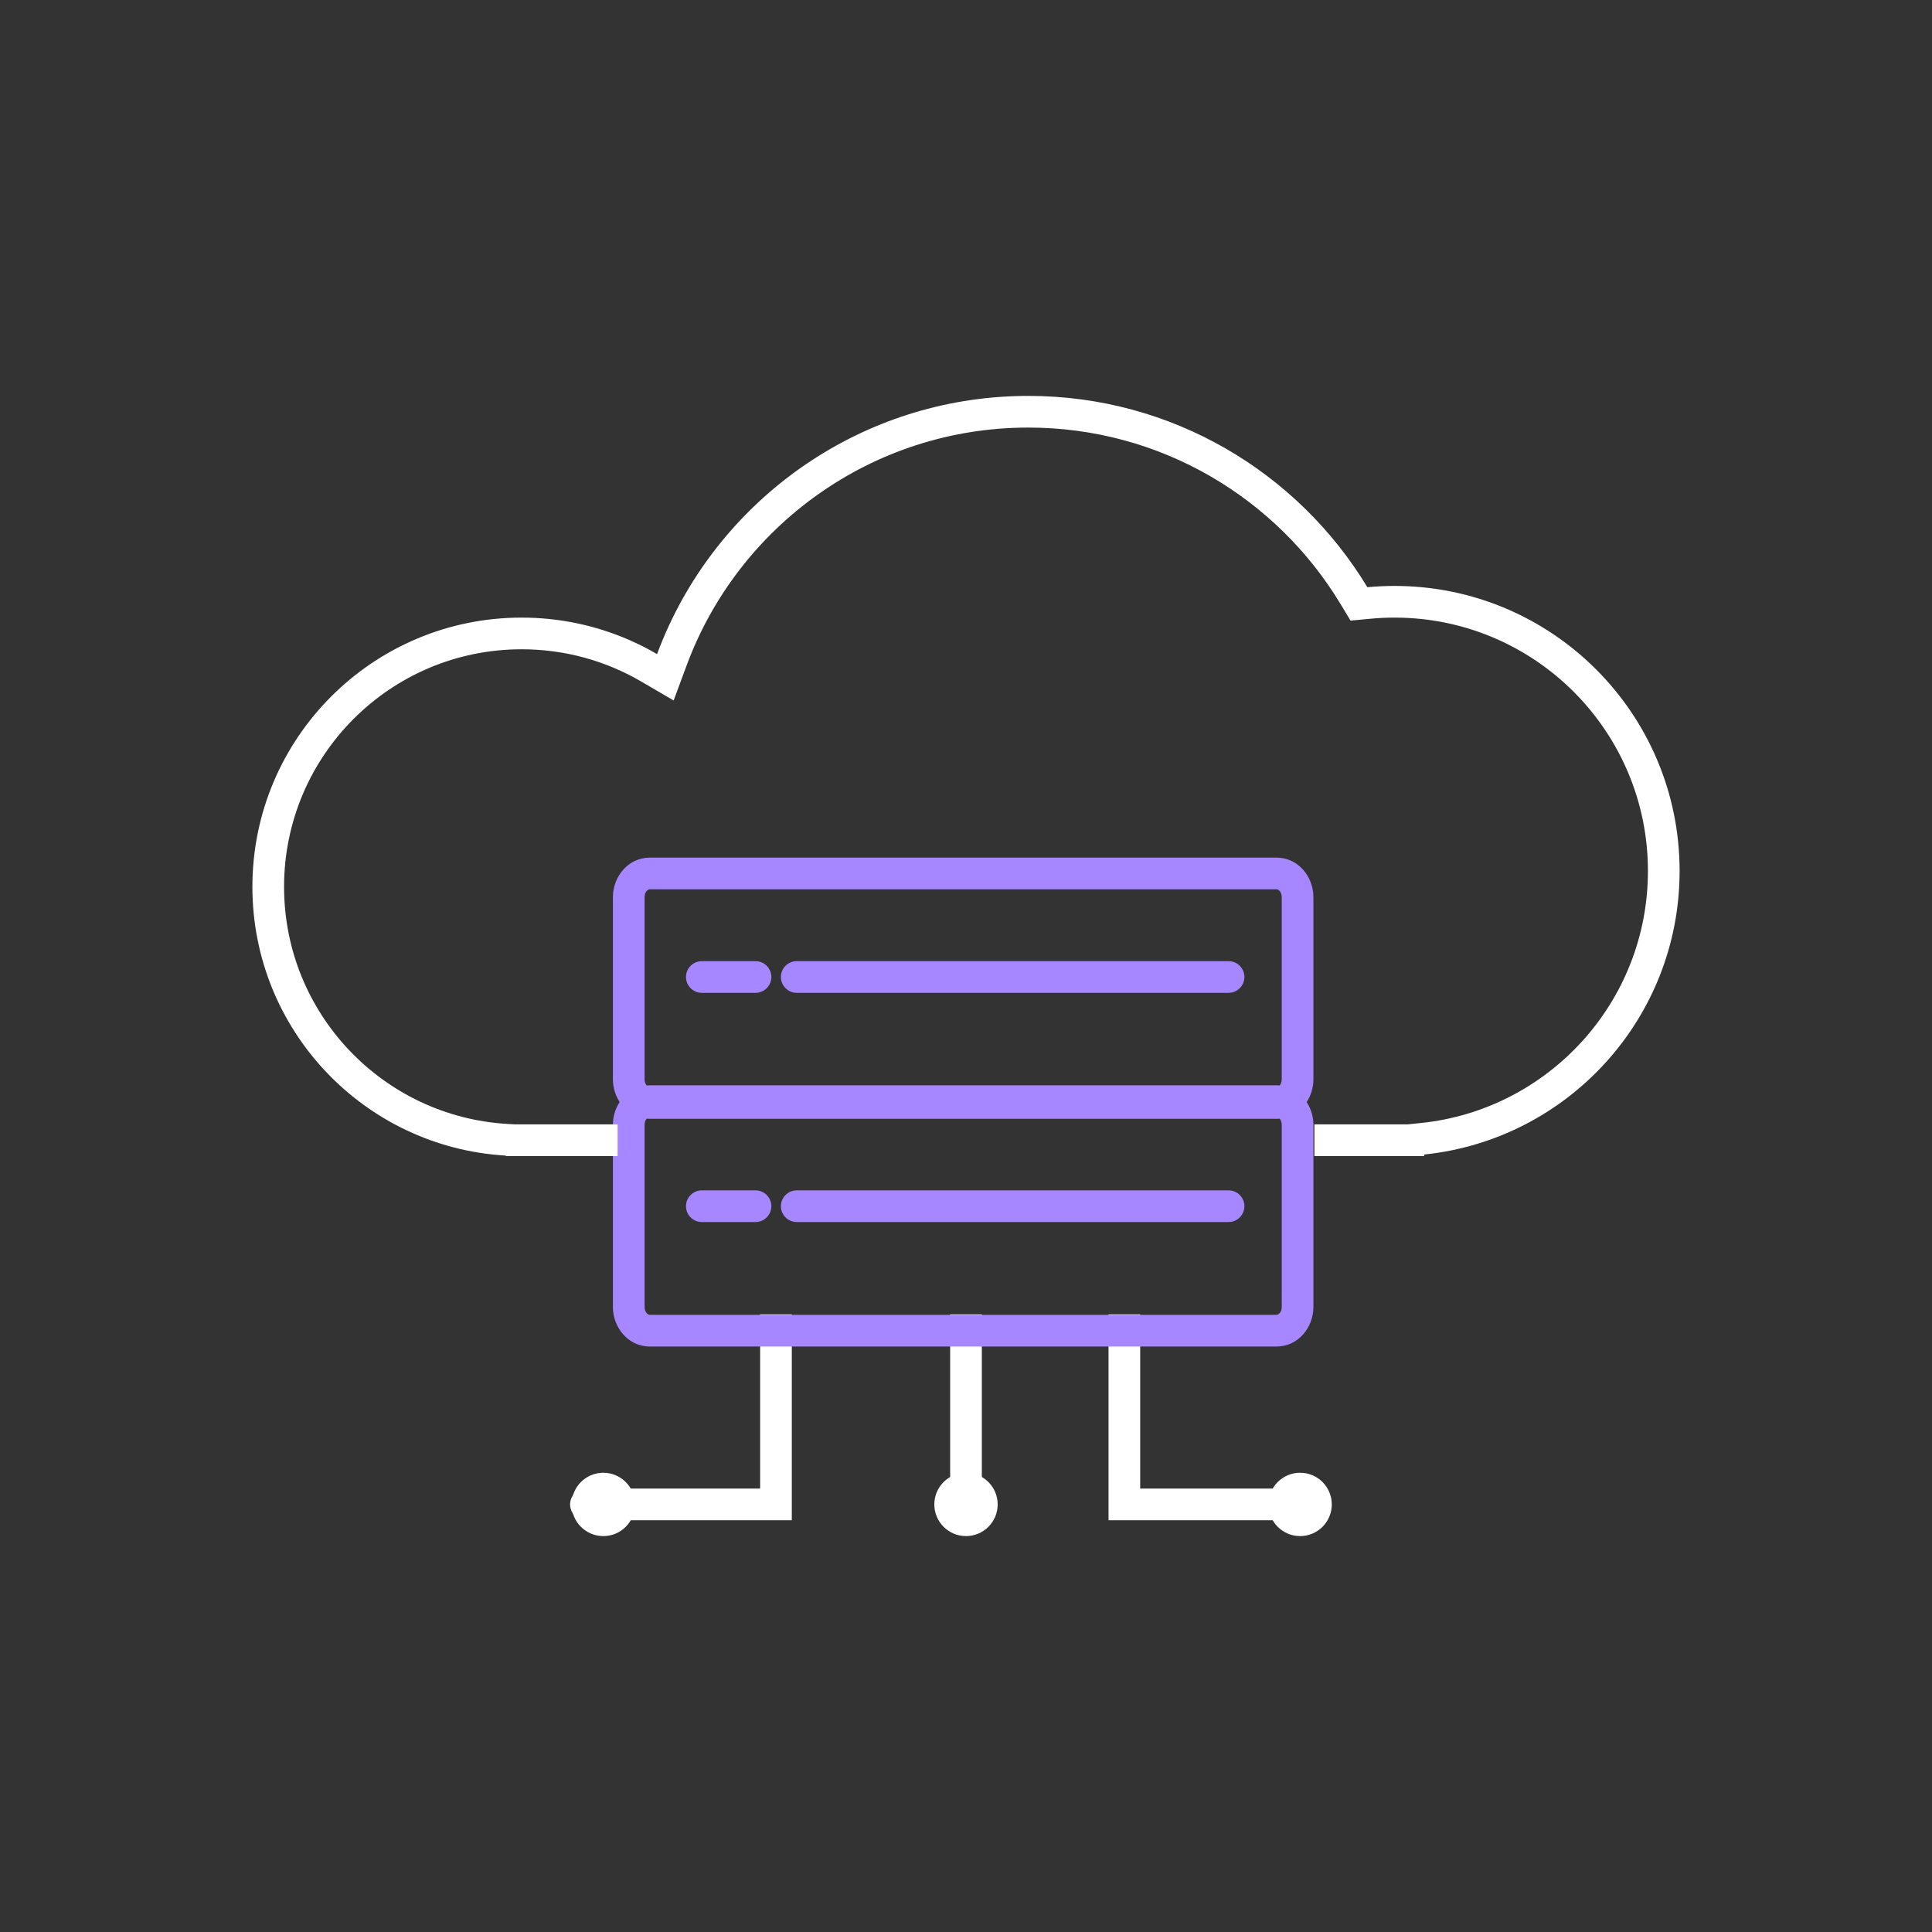 <svg width="61" height="61" viewBox="0 0 61 61" fill="none" xmlns="http://www.w3.org/2000/svg">
<rect x="0" y="0" width="61" height="61" fill="#333333" stroke="none"/>
<path d="M35.5 47.5V48H35V47.5H35.5ZM41.5 47C41.776 47 42 47.224 42 47.5C42 47.776 41.776 48 41.5 48V47ZM36 41.5V47.5H35V41.5H36ZM35.5 47H41.5V48H35.5V47Z" fill="white"/>
<path d="M24.5 47.5V48H25V47.5H24.5ZM18.5 47C18.224 47 18 47.224 18 47.5C18 47.776 18.224 48 18.5 48V47ZM24 41.5V47.5H25V41.5H24ZM24.5 47H18.5V48H24.5V47Z" fill="white"/>
<path d="M30 47.5C30 47.776 30.224 48 30.5 48C30.776 48 31 47.776 31 47.5H30ZM30 41.5V47.5H31V41.5H30Z" fill="white"/>
<circle cx="19.049" cy="47.5" r="1" fill="white"/>
<circle cx="41.049" cy="47.5" r="1" fill="white"/>
<circle cx="30.5" cy="47.5" r="1" fill="white"/>
<path fill-rule="evenodd" clip-rule="evenodd" d="M20.352 28.322C20.352 28.237 20.382 28.171 20.42 28.13C20.457 28.089 20.493 28.078 20.517 28.078H40.303C40.329 28.078 40.365 28.089 40.401 28.13C40.439 28.172 40.469 28.24 40.469 28.322V34.081C40.469 34.162 40.44 34.228 40.403 34.271C40.37 34.268 40.337 34.267 40.303 34.267H20.517C20.484 34.267 20.45 34.268 20.417 34.271C20.381 34.228 20.352 34.162 20.352 34.081V28.322ZM19.564 34.796C19.428 34.585 19.352 34.334 19.352 34.081V28.322C19.352 27.682 19.831 27.078 20.517 27.078H40.303C41.004 27.078 41.469 27.698 41.469 28.322V34.081C41.469 34.334 41.393 34.585 41.256 34.796C41.393 35.006 41.469 35.258 41.469 35.511V41.27C41.469 41.894 41.004 42.514 40.303 42.514H20.517C19.816 42.514 19.352 41.894 19.352 41.27V35.511C19.352 35.254 19.428 35.004 19.564 34.796ZM20.417 35.321C20.381 35.362 20.352 35.428 20.352 35.511V41.27C20.352 41.352 20.382 41.419 20.419 41.462C20.456 41.503 20.491 41.514 20.517 41.514H40.303C40.33 41.514 40.365 41.503 40.401 41.462C40.439 41.419 40.469 41.352 40.469 41.27V35.511C40.469 35.43 40.44 35.363 40.403 35.321C40.37 35.324 40.337 35.325 40.303 35.325H20.517C20.483 35.325 20.45 35.324 20.417 35.321ZM21.659 30.847C21.659 30.57 21.883 30.347 22.159 30.347H23.854C24.13 30.347 24.354 30.57 24.354 30.847C24.354 31.123 24.13 31.347 23.854 31.347H22.159C21.883 31.347 21.659 31.123 21.659 30.847ZM22.159 37.584C21.883 37.584 21.659 37.808 21.659 38.084C21.659 38.36 21.883 38.584 22.159 38.584H23.854C24.13 38.584 24.354 38.36 24.354 38.084C24.354 37.808 24.13 37.584 23.854 37.584H22.159ZM24.656 30.847C24.656 30.57 24.88 30.347 25.156 30.347H38.79C39.066 30.347 39.29 30.57 39.29 30.847C39.29 31.123 39.066 31.347 38.79 31.347H25.156C24.88 31.347 24.656 31.123 24.656 30.847ZM25.156 37.584C24.88 37.584 24.656 37.808 24.656 38.084C24.656 38.36 24.88 38.584 25.156 38.584H38.79C39.066 38.584 39.29 38.36 39.29 38.084C39.29 37.808 39.066 37.584 38.79 37.584H25.156Z" fill="#A787FF"/>
<path fill-rule="evenodd" clip-rule="evenodd" d="M16.469 19.5C17.67 19.5 18.812 19.749 19.848 20.198C20.157 20.332 20.457 20.484 20.745 20.653C20.863 20.337 20.992 20.026 21.134 19.723C23.124 15.457 27.451 12.5 32.469 12.5C37.008 12.5 40.983 14.92 43.172 18.54C43.455 18.514 43.742 18.5 44.031 18.5C49.002 18.5 53.031 22.529 53.031 27.5C53.031 32.154 49.499 35.983 44.969 36.452V36.5H44.031H43.969H41.5V35.5H44.031H44.451L44.866 35.457C48.891 35.04 52.031 31.636 52.031 27.5C52.031 23.082 48.45 19.5 44.031 19.5C43.773 19.5 43.518 19.512 43.267 19.536L42.642 19.595L42.317 19.058C40.301 15.725 36.644 13.5 32.469 13.5C27.526 13.5 23.308 16.619 21.683 21L21.269 22.116L20.242 21.516C19.134 20.87 17.846 20.5 16.469 20.5C12.327 20.5 8.969 23.858 8.969 28C8.969 31.994 12.091 35.259 16.027 35.487L16.247 35.5H16.469H19.5V36.5H16.969H16.469H15.969V36.486C11.507 36.227 7.969 32.527 7.969 28C7.969 23.306 11.774 19.5 16.469 19.5Z" fill="white"/>
</svg>
